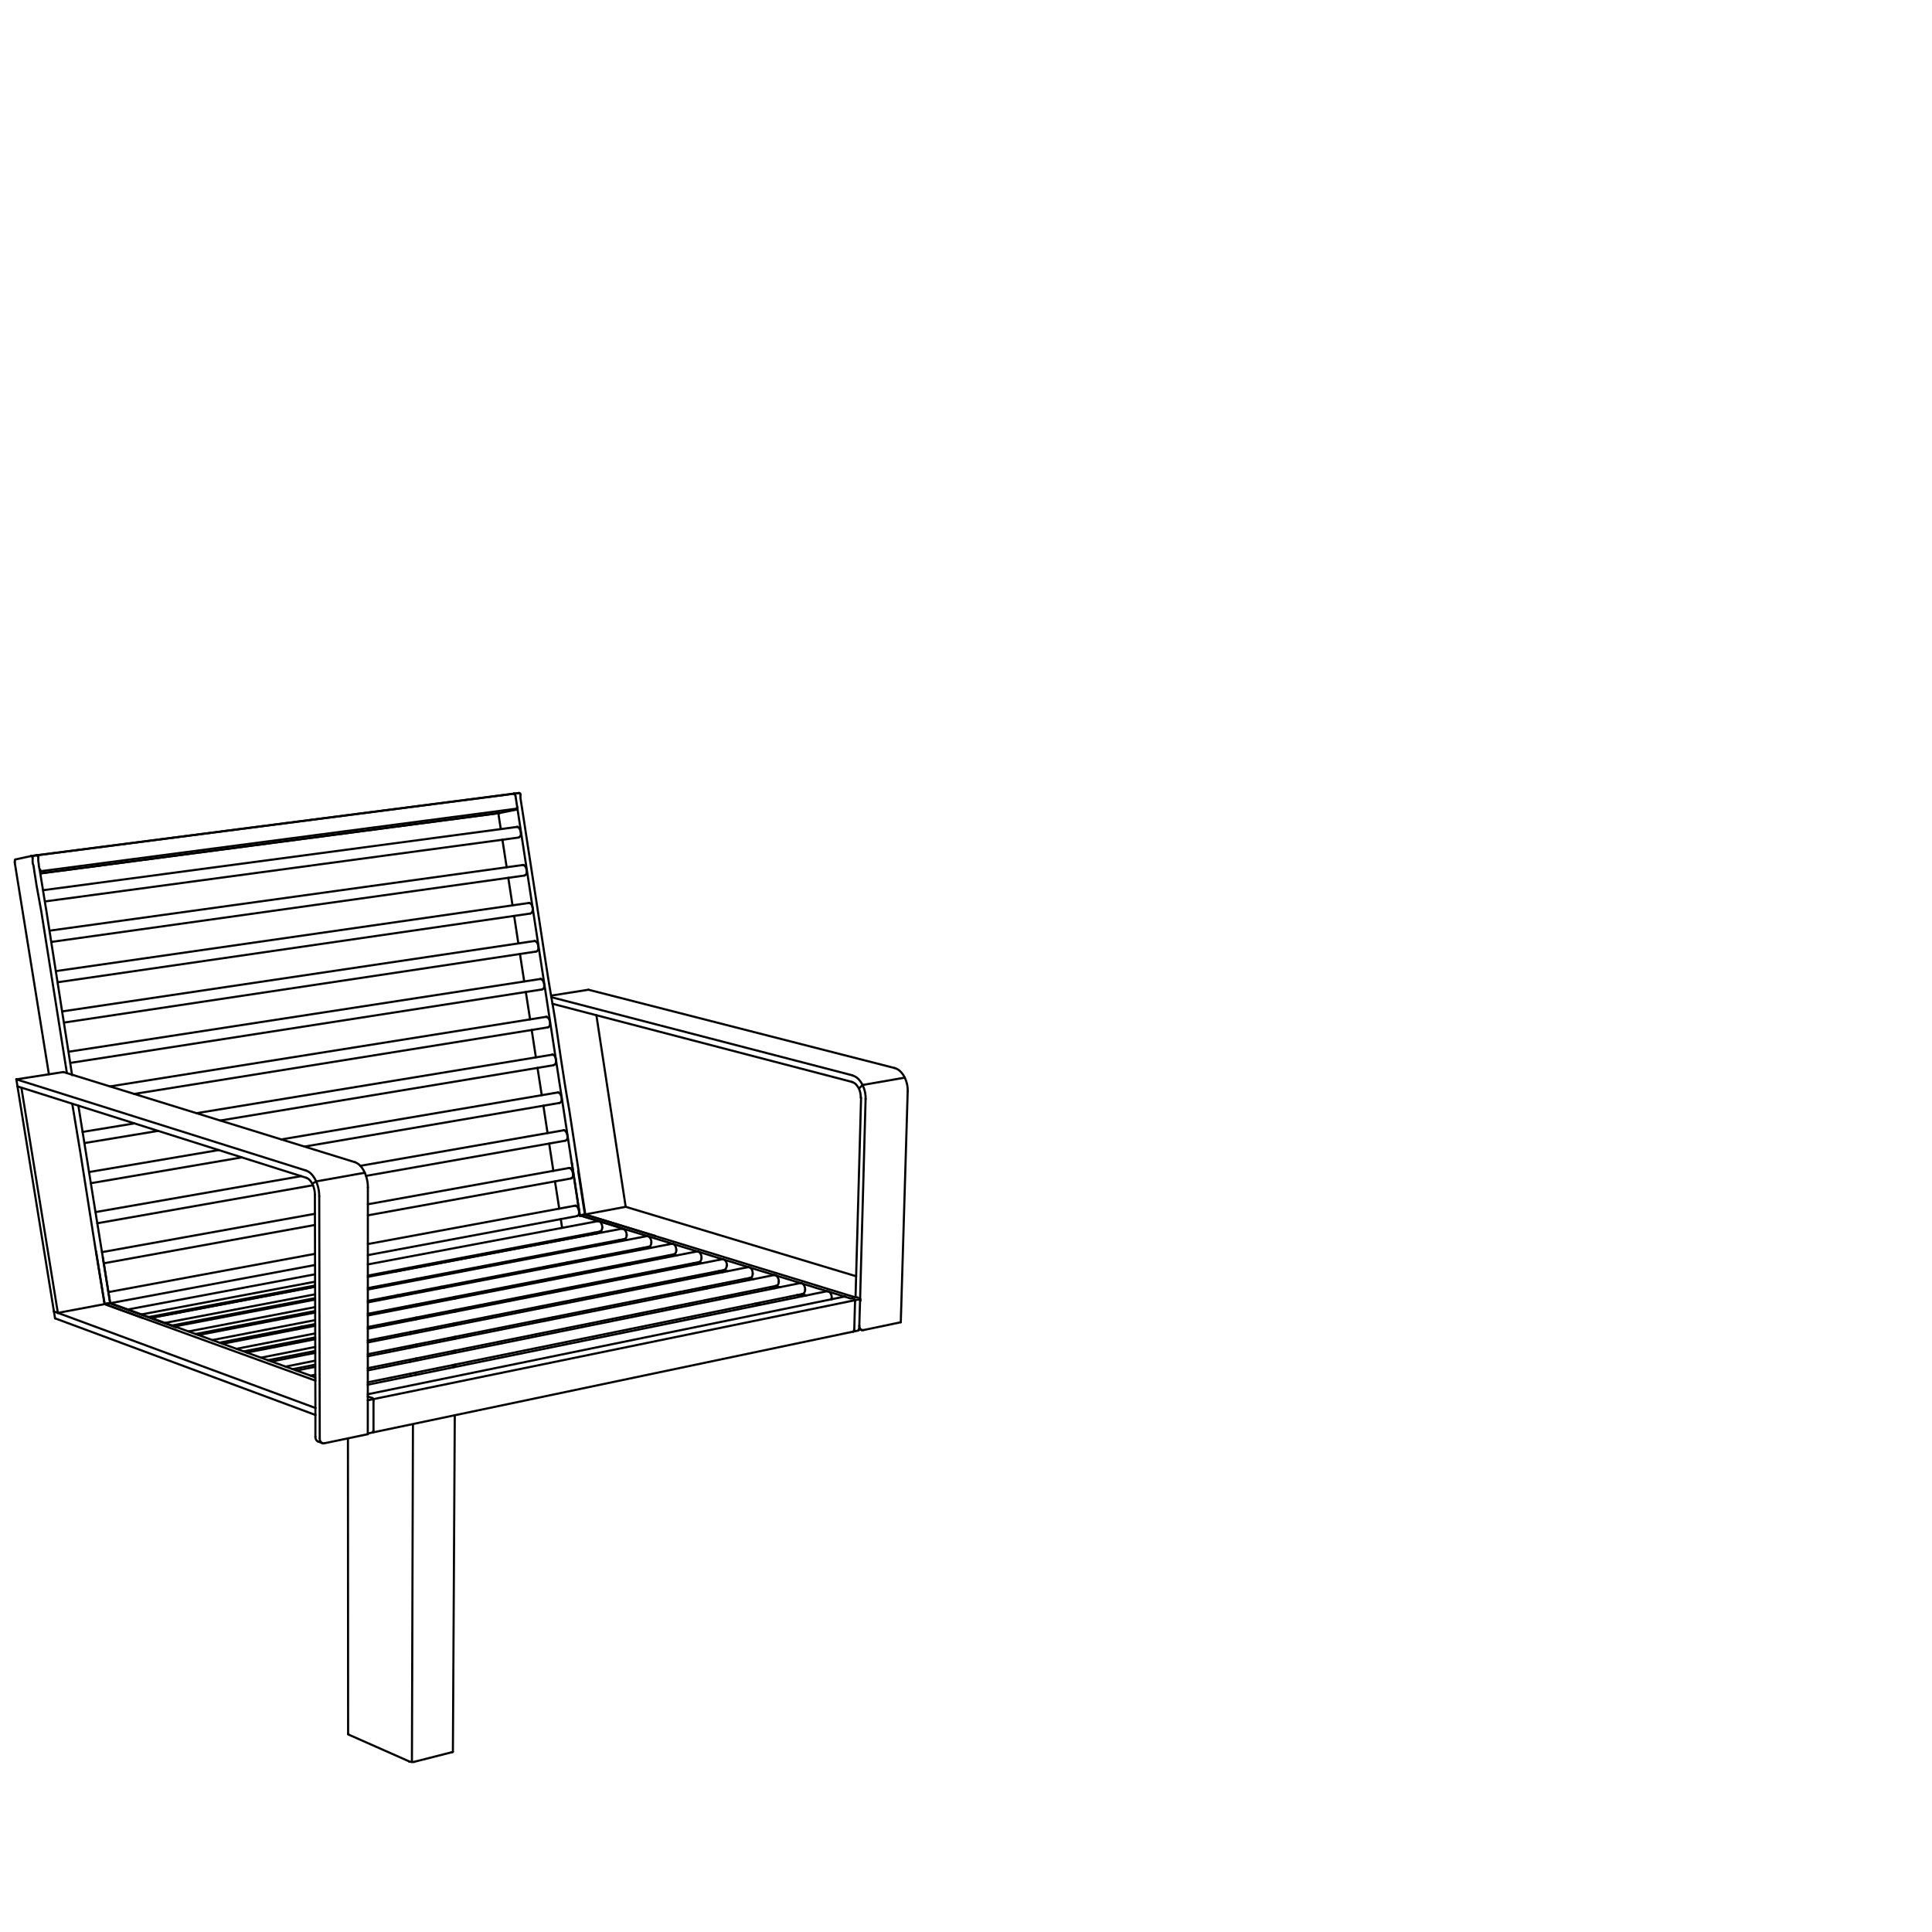 <svg id="Vrstva_1" data-name="Vrstva 1" xmlns="http://www.w3.org/2000/svg" viewBox="0 0 226.77 226.77"><defs><style>.cls-1{fill:none;stroke:#000;stroke-linecap:round;stroke-linejoin:round;stroke-width:0.25px;}</style></defs><line class="cls-1" x1="100.84" y1="127.75" x2="101.25" y2="127.35"/><line class="cls-1" x1="37.11" y1="138.67" x2="36.65" y2="138.94"/><line class="cls-1" x1="42.29" y1="136.84" x2="66.14" y2="132.67"/><line class="cls-1" x1="58.64" y1="95.43" x2="4.8" y2="102.51"/><path class="cls-1" d="M4.32,100.39a.11.11,0,0,1,.08,0,.22.22,0,0,1,0,.08"/><path class="cls-1" d="M58.63,95.43h0"/><line class="cls-1" x1="60.31" y1="93.16" x2="4.31" y2="100.39"/><path class="cls-1" d="M60.5,93.38a.47.47,0,0,0-.06-.15.12.12,0,0,0-.12-.07"/><line class="cls-1" x1="12.9" y1="127.52" x2="64.1" y2="119.35"/><line class="cls-1" x1="64.29" y1="120.59" x2="15.75" y2="128.4"/><line class="cls-1" x1="82.05" y1="148.14" x2="43.17" y2="155.76"/><line class="cls-1" x1="43.17" y1="154.41" x2="81.81" y2="146.89"/><path class="cls-1" d="M82.34,147.64a1,1,0,0,0-.12-.49.82.82,0,0,0-.17-.2.3.3,0,0,0-.24-.06"/><line class="cls-1" x1="88.06" y1="149.99" x2="43.17" y2="158.95"/><line class="cls-1" x1="43.17" y1="157.57" x2="87.81" y2="148.73"/><path class="cls-1" d="M88.35,149.49a1,1,0,0,0-.12-.5.67.67,0,0,0-.17-.2.33.33,0,0,0-.25-.06"/><line class="cls-1" x1="79.5" y1="150.16" x2="79.92" y2="150.29"/><line class="cls-1" x1="43.18" y1="141.35" x2="66.81" y2="137.09"/><path class="cls-1" d="M67,138.32a.27.27,0,0,0,.16-.1.4.4,0,0,0,.08-.16.87.87,0,0,0,0-.36,1,1,0,0,0-.12-.35.49.49,0,0,0-.26-.25"/><line class="cls-1" x1="67.03" y1="138.32" x2="43.18" y2="142.65"/><line class="cls-1" x1="23.07" y1="130.66" x2="64.78" y2="123.8"/><line class="cls-1" x1="64.98" y1="125.03" x2="25.86" y2="131.52"/><line class="cls-1" x1="66.35" y1="133.89" x2="42.96" y2="138.02"/><line class="cls-1" x1="7.41" y1="118.7" x2="62.74" y2="110.45"/><path class="cls-1" d="M62.92,111.69a.26.26,0,0,0,.16-.09.65.65,0,0,0,.09-.16.7.7,0,0,0,0-.38.92.92,0,0,0-.1-.36.48.48,0,0,0-.28-.24"/><line class="cls-1" x1="62.92" y1="111.69" x2="7.62" y2="120.01"/><line class="cls-1" x1="73.27" y1="145.44" x2="43.18" y2="151.19"/><line class="cls-1" x1="43.18" y1="149.87" x2="73.04" y2="144.21"/><path class="cls-1" d="M73.56,145a1,1,0,0,0-.12-.49.74.74,0,0,0-.16-.19.29.29,0,0,0-.24-.06"/><line class="cls-1" x1="6.65" y1="113.97" x2="62.06" y2="105.99"/><path class="cls-1" d="M62.23,107.23a.24.24,0,0,0,.16-.09.62.62,0,0,0,.1-.16,1,1,0,0,0-.07-.74.46.46,0,0,0-.27-.24"/><line class="cls-1" x1="62.23" y1="107.23" x2="6.86" y2="115.28"/><line class="cls-1" x1="36.98" y1="150.89" x2="17.45" y2="154.59"/><line class="cls-1" x1="70.41" y1="144.56" x2="43.18" y2="149.72"/><line class="cls-1" x1="43.18" y1="148.41" x2="70.18" y2="143.33"/><line class="cls-1" x1="15.01" y1="153.7" x2="36.98" y2="149.57"/><path class="cls-1" d="M70.69,144.07a.9.9,0,0,0-.12-.48.55.55,0,0,0-.15-.19.34.34,0,0,0-.24-.07"/><line class="cls-1" x1="94.2" y1="151.88" x2="43.17" y2="162.25"/><line class="cls-1" x1="43.17" y1="160.85" x2="93.94" y2="150.6"/><path class="cls-1" d="M94.5,151.38a.94.94,0,0,0-.13-.52.54.54,0,0,0-.18-.19.37.37,0,0,0-.25-.07"/><path class="cls-1" d="M8.48,129.55q1,5.88,1.9,11.76t1.9,11.76"/><path class="cls-1" d="M3.83,100.71l0,.2,0,.2c0,.13,0,.26.07.39s.08.53.13.79c.08.53.17,1,.25,1.58L4.85,107l1,6.31,2,12.63"/><path class="cls-1" d="M12.28,153.07l2.25.82,2.26.82"/><path class="cls-1" d="M9.2,129.78l.93,5.79.93,5.79c.32,1.93.63,3.87.94,5.8l.93,5.79"/><path class="cls-1" d="M4.49,100.63a1.29,1.29,0,0,1,0,.19l0,.2.06.4c0,.27.09.54.13.8.09.53.17,1.07.26,1.6.17,1.07.34,2.13.52,3.2l1,6.39,1,6.39q.51,3.2,1,6.39"/><path class="cls-1" d="M12.93,153l3.9,1.41,1.94.71,1.95.7"/><line class="cls-1" x1="37.01" y1="161.67" x2="12.93" y2="152.95"/><line class="cls-1" x1="12.28" y1="153.07" x2="12.93" y2="152.95"/><path class="cls-1" d="M3.83,100.71a.44.44,0,0,0-.05-.15l0-.06a.08.08,0,0,0-.08,0"/><line class="cls-1" x1="12.28" y1="153.07" x2="12.93" y2="152.95"/><line class="cls-1" x1="12.93" y1="152.95" x2="12.07" y2="147.58"/><path class="cls-1" d="M100.73,156.17a.14.14,0,0,0,.1-.08.5.5,0,0,0,0-.12"/><path class="cls-1" d="M60.71,94.75c.31,2,.61,4,.92,6l.92,6c.31,2,.61,4,.92,6s.61,4,.92,6q.92,6,1.84,12t1.84,12"/><path class="cls-1" d="M68.07,142.66l4,1.22,2,.62,2,.61,2,.61,2,.62,2,.61,2,.62,4,1.23,2,.61,2,.61,2,.61,2,.62,2,.61,1,.31.5.15.25.08.13,0,.13,0"/><path class="cls-1" d="M61.09,93.3c0,.07,0,.13,0,.19l0,.19.06.39.12.77.24,1.54c.16,1,.31,2.05.47,3.08.32,2.05.63,4.1.95,6.15s.63,4.11.94,6.16.63,4.1,1,6.16.63,4.1.94,6.15.63,4.11,1,6.16l1.89,12.31"/><path class="cls-1" d="M68.65,142.55l2,.61,2,.61,2,.62,2,.61,8,2.45,4,1.23,4,1.22,2,.61,2,.62,2,.61,1,.31.5.15.25.08.13,0,.06,0,.07,0"/><line class="cls-1" x1="68.07" y1="142.66" x2="68.65" y2="142.55"/><line class="cls-1" x1="72.76" y1="144.09" x2="68.07" y2="142.66"/><line class="cls-1" x1="100.85" y1="155.97" x2="100.95" y2="152.67"/><line class="cls-1" x1="58.49" y1="95.45" x2="58.78" y2="97.31"/><line class="cls-1" x1="60.31" y1="93.16" x2="60.9" y2="93.09"/><line class="cls-1" x1="68.07" y1="142.66" x2="68.65" y2="142.55"/><line class="cls-1" x1="68.07" y1="142.66" x2="67.12" y2="136.49"/><line class="cls-1" x1="6.79" y1="154.1" x2="37.02" y2="165.26"/><line class="cls-1" x1="16.71" y1="154.68" x2="12.28" y2="153.07"/><line class="cls-1" x1="37.01" y1="162.05" x2="16.79" y2="154.71"/><line class="cls-1" x1="11.28" y1="146.88" x2="12.28" y2="153.07"/><line class="cls-1" x1="12.28" y1="153.07" x2="6.79" y2="154.1"/><line class="cls-1" x1="43.18" y1="139.38" x2="43.17" y2="168.34"/><path class="cls-1" d="M37.47,140.4a4.43,4.43,0,0,0-.36-1.73,3,3,0,0,0-.46-.75,1.63,1.63,0,0,0-.72-.52"/><path class="cls-1" d="M41.65,136.41a1.7,1.7,0,0,1,.71.5,3,3,0,0,1,.46.75,4.24,4.24,0,0,1,.36,1.72"/><line class="cls-1" x1="43.17" y1="168.34" x2="38.09" y2="169.4"/><path class="cls-1" d="M35.94,138.24a1.06,1.06,0,0,1,.47.34,2,2,0,0,1,.31.5,3,3,0,0,1,.24,1.15"/><line class="cls-1" x1="35.94" y1="138.24" x2="2.51" y2="127.66"/><line class="cls-1" x1="35.93" y1="137.4" x2="1.92" y2="126.69"/><line class="cls-1" x1="1.92" y1="126.69" x2="7.44" y2="125.83"/><line class="cls-1" x1="7.44" y1="125.83" x2="41.65" y2="136.41"/><line class="cls-1" x1="37.53" y1="168.84" x2="37.47" y2="140.4"/><line class="cls-1" x1="36.96" y1="140.23" x2="37.02" y2="165.26"/><line class="cls-1" x1="68.65" y1="142.55" x2="67.86" y2="137.45"/><line class="cls-1" x1="100.04" y1="127" x2="64.85" y2="117.82"/><line class="cls-1" x1="101.07" y1="128.84" x2="100.42" y2="152.25"/><line class="cls-1" x1="36.99" y1="153.88" x2="22.96" y2="156.58"/><line class="cls-1" x1="76.17" y1="146.33" x2="43.18" y2="152.69"/><line class="cls-1" x1="43.18" y1="151.36" x2="75.93" y2="145.09"/><line class="cls-1" x1="20.5" y1="155.69" x2="36.99" y2="152.54"/><path class="cls-1" d="M76.45,145.84a.83.83,0,0,0-.12-.49.58.58,0,0,0-.16-.19.34.34,0,0,0-.24-.07"/><line class="cls-1" x1="35.23" y1="155.76" x2="36.99" y2="155.59"/><line class="cls-1" x1="5.12" y1="104.48" x2="60.69" y2="97.06"/><path class="cls-1" d="M60.85,98.31a.25.25,0,0,0,.16-.1.34.34,0,0,0,.1-.16.82.82,0,0,0,0-.38.94.94,0,0,0-.11-.36.58.58,0,0,0-.11-.15.39.39,0,0,0-.16-.1"/><line class="cls-1" x1="60.85" y1="98.31" x2="5.33" y2="105.8"/><line class="cls-1" x1="33.02" y1="133.74" x2="65.46" y2="128.23"/><path class="cls-1" d="M65.66,129.46a.24.24,0,0,0,.16-.09.51.51,0,0,0,.09-.16.94.94,0,0,0,0-.37,1,1,0,0,0-.11-.35.51.51,0,0,0-.27-.25"/><line class="cls-1" x1="65.66" y1="129.46" x2="35.75" y2="134.58"/><line class="cls-1" x1="5.88" y1="109.23" x2="61.37" y2="101.53"/><line class="cls-1" x1="61.54" y1="102.77" x2="6.09" y2="110.55"/><line class="cls-1" x1="43.18" y1="146.02" x2="67.49" y2="141.52"/><line class="cls-1" x1="12.73" y1="151.66" x2="36.97" y2="147.17"/><path class="cls-1" d="M67.71,142.74a.25.25,0,0,0,.16-.1.3.3,0,0,0,.08-.16.87.87,0,0,0,0-.36,1,1,0,0,0-.12-.35.49.49,0,0,0-.26-.25"/><line class="cls-1" x1="36.98" y1="148.48" x2="12.96" y2="152.96"/><line class="cls-1" x1="67.71" y1="142.74" x2="43.18" y2="147.32"/><line class="cls-1" x1="36.99" y1="155.41" x2="25.76" y2="157.6"/><line class="cls-1" x1="79.09" y1="147.23" x2="43.17" y2="154.21"/><line class="cls-1" x1="43.18" y1="152.87" x2="78.85" y2="145.99"/><path class="cls-1" d="M79.38,146.73a1.07,1.07,0,0,0-.12-.49.61.61,0,0,0-.17-.19.29.29,0,0,0-.24-.06"/><line class="cls-1" x1="43.17" y1="163.65" x2="99.16" y2="152.18"/><line class="cls-1" x1="100.14" y1="156.3" x2="43.73" y2="168.14"/><line class="cls-1" x1="100.36" y1="152.79" x2="100.27" y2="156.09"/><line class="cls-1" x1="8.17" y1="123.43" x2="63.42" y2="114.91"/><path class="cls-1" d="M63.61,116.14a.29.29,0,0,0,.16-.09.51.51,0,0,0,.09-.16.94.94,0,0,0,0-.37.89.89,0,0,0-.11-.36.51.51,0,0,0-.27-.25"/><line class="cls-1" x1="63.61" y1="116.14" x2="8.38" y2="124.74"/><line class="cls-1" x1="91.11" y1="150.93" x2="43.17" y2="160.59"/><line class="cls-1" x1="43.17" y1="159.19" x2="90.86" y2="149.66"/><line class="cls-1" x1="34.79" y1="160.87" x2="37" y2="160.43"/><path class="cls-1" d="M91.41,150.43a1,1,0,0,0-.13-.51.65.65,0,0,0-.17-.2.32.32,0,0,0-.25-.06"/><path class="cls-1" d="M97.6,152.51a1,1,0,0,0,0-.18"/><line class="cls-1" x1="43.17" y1="162.53" x2="97.06" y2="151.56"/><path class="cls-1" d="M97.63,152.33a.94.94,0,0,0-.14-.51.55.55,0,0,0-.17-.2.35.35,0,0,0-.26-.06"/><line class="cls-1" x1="85.04" y1="149.06" x2="43.17" y2="157.34"/><line class="cls-1" x1="43.17" y1="155.97" x2="84.79" y2="147.8"/><path class="cls-1" d="M85.33,148.56a1,1,0,0,0-.13-.5.58.58,0,0,0-.16-.19.37.37,0,0,0-.25-.07"/><polyline class="cls-1" points="46.44 149.25 46.4 149.24 46.15 149.16"/><line class="cls-1" x1="43.82" y1="151.07" x2="44.13" y2="151.17"/><line class="cls-1" x1="37" y1="156.98" x2="28.59" y2="158.62"/><line class="cls-1" x1="37" y1="160.18" x2="34.35" y2="160.71"/><line class="cls-1" x1="75.87" y1="146.56" x2="75.52" y2="146.46"/><line class="cls-1" x1="72.95" y1="145.66" x2="72.63" y2="145.56"/><line class="cls-1" x1="76.45" y1="146.45" x2="76.11" y2="146.34"/><line class="cls-1" x1="73.53" y1="145.55" x2="73.21" y2="145.45"/><line class="cls-1" x1="36.97" y1="143.78" x2="12.18" y2="148.28"/><line class="cls-1" x1="18.55" y1="132.74" x2="9.91" y2="134.17"/><line class="cls-1" x1="36.73" y1="139.12" x2="11.42" y2="143.58"/><line class="cls-1" x1="36.99" y1="152.37" x2="20.19" y2="155.58"/><line class="cls-1" x1="37.01" y1="162.05" x2="37.01" y2="162.05"/><line class="cls-1" x1="58.97" y1="98.56" x2="59.47" y2="101.79"/><line class="cls-1" x1="59.66" y1="103.04" x2="60.16" y2="106.27"/><line class="cls-1" x1="61.72" y1="116.44" x2="62.22" y2="119.65"/><line class="cls-1" x1="63.78" y1="129.79" x2="64.27" y2="132.99"/><line class="cls-1" x1="65.82" y1="143.09" x2="65.98" y2="144.12"/><line class="cls-1" x1="87.85" y1="150.26" x2="87.4" y2="150.12"/><line class="cls-1" x1="88.44" y1="150.14" x2="87.99" y2="150"/><line class="cls-1" x1="81.8" y1="148.39" x2="81.4" y2="148.27"/><line class="cls-1" x1="82.38" y1="148.28" x2="81.98" y2="148.15"/><line class="cls-1" x1="85.55" y1="152.05" x2="86.03" y2="152.2"/><line class="cls-1" x1="66.73" y1="148.15" x2="65.05" y2="148.65"/><line class="cls-1" x1="94.05" y1="152.17" x2="93.54" y2="152.01"/><line class="cls-1" x1="94.64" y1="152.05" x2="94.13" y2="151.9"/><line class="cls-1" x1="70.67" y1="147.39" x2="71.01" y2="147.5"/><line class="cls-1" x1="73.58" y1="148.3" x2="73.95" y2="148.42"/><path class="cls-1" d="M12.67,153h0"/><line class="cls-1" x1="36.98" y1="150.7" x2="36.98" y2="150.7"/><path class="cls-1" d="M12.23,152.75h0"/><line class="cls-1" x1="23.29" y1="156.7" x2="36.99" y2="154.06"/><line class="cls-1" x1="28.97" y1="158.76" x2="37" y2="157.19"/><line class="cls-1" x1="53.45" y1="153.75" x2="53.44" y2="153.96"/><line class="cls-1" x1="100.95" y1="152.67" x2="101.6" y2="128.98"/><line class="cls-1" x1="76.84" y1="145.05" x2="76.87" y2="145.06"/><line class="cls-1" x1="68.2" y1="142.63" x2="68.2" y2="142.63"/><line class="cls-1" x1="64.7" y1="116.86" x2="69.07" y2="116.17"/><line class="cls-1" x1="10.45" y1="137.57" x2="25.67" y2="134.99"/><path class="cls-1" d="M12.52,153h0"/><line class="cls-1" x1="53.43" y1="156.9" x2="53.43" y2="157.14"/><line class="cls-1" x1="53.41" y1="160.17" x2="53.41" y2="160.45"/><line class="cls-1" x1="60.5" y1="93.38" x2="60.71" y2="94.75"/><path class="cls-1" d="M64.29,120.59a.28.28,0,0,0,.16-.09.56.56,0,0,0,.09-.17.92.92,0,0,0,0-.37.94.94,0,0,0-.11-.36.46.46,0,0,0-.27-.24"/><line class="cls-1" x1="26.11" y1="157.73" x2="36.99" y2="155.61"/><line class="cls-1" x1="31.86" y1="159.81" x2="37" y2="158.79"/><line class="cls-1" x1="46.4" y1="149.24" x2="70.03" y2="144.76"/><line class="cls-1" x1="70.01" y1="146.06" x2="70.01" y2="146.23"/><line class="cls-1" x1="70.07" y1="144.77" x2="70.03" y2="144.76"/><line class="cls-1" x1="78.82" y1="147.47" x2="78.45" y2="147.36"/><line class="cls-1" x1="79.4" y1="147.36" x2="79.03" y2="147.24"/><line class="cls-1" x1="11.97" y1="146.97" x2="36.96" y2="142.47"/><line class="cls-1" x1="9.69" y1="132.86" x2="15.78" y2="131.86"/><path class="cls-1" d="M65,125a.37.37,0,0,0,.16-.09.56.56,0,0,0,.09-.17.77.77,0,0,0,0-.37.89.89,0,0,0-.11-.35.48.48,0,0,0-.27-.25"/><line class="cls-1" x1="11.21" y1="142.27" x2="35.35" y2="138.05"/><path class="cls-1" d="M66.35,133.89a.24.24,0,0,0,.15-.09.51.51,0,0,0,.09-.16.94.94,0,0,0,0-.37,1.1,1.1,0,0,0-.11-.35.55.55,0,0,0-.27-.25"/><line class="cls-1" x1="17.74" y1="154.69" x2="36.98" y2="151.04"/><line class="cls-1" x1="43.67" y1="164.09" x2="43.17" y2="163.91"/><line class="cls-1" x1="60.35" y1="107.51" x2="60.84" y2="110.73"/><line class="cls-1" x1="61.03" y1="111.97" x2="61.53" y2="115.2"/><line class="cls-1" x1="62.41" y1="120.89" x2="62.9" y2="124.11"/><line class="cls-1" x1="63.09" y1="125.34" x2="63.59" y2="128.55"/><line class="cls-1" x1="64.46" y1="134.23" x2="64.95" y2="137.43"/><line class="cls-1" x1="65.14" y1="138.66" x2="65.64" y2="141.86"/><line class="cls-1" x1="70.65" y1="144.66" x2="70.35" y2="144.57"/><line class="cls-1" x1="88.63" y1="153.01" x2="89.13" y2="153.17"/><line class="cls-1" x1="90.93" y1="151.21" x2="90.45" y2="151.06"/><line class="cls-1" x1="91.52" y1="151.09" x2="91.04" y2="150.94"/><line class="cls-1" x1="84.81" y1="149.32" x2="84.38" y2="149.19"/><line class="cls-1" x1="85.39" y1="149.2" x2="84.97" y2="149.07"/><line class="cls-1" x1="76.52" y1="149.22" x2="76.92" y2="149.35"/><line class="cls-1" x1="82.51" y1="151.1" x2="82.96" y2="151.24"/><path class="cls-1" d="M60.32,93.16h0"/><line class="cls-1" x1="4.32" y1="100.39" x2="60.32" y2="93.16"/><line class="cls-1" x1="60.6" y1="95.03" x2="58.64" y2="95.43"/><path class="cls-1" d="M60.71,94.81v-.06"/><line class="cls-1" x1="4.73" y1="102.08" x2="4.73" y2="102.08"/><path class="cls-1" d="M4.31,100.39h0"/><path class="cls-1" d="M60.6,95a.16.16,0,0,0,.09-.09.3.3,0,0,0,0-.13"/><path class="cls-1" d="M64.2,119.36h-.1"/><path class="cls-1" d="M82.05,148.14a.3.3,0,0,0,.22-.2.63.63,0,0,0,.07-.3"/><path class="cls-1" d="M88.06,150a.35.35,0,0,0,.23-.2.77.77,0,0,0,.06-.3"/><line class="cls-1" x1="70.03" y1="144.76" x2="70.03" y2="144.78"/><path class="cls-1" d="M66.93,137.1h-.12"/><path class="cls-1" d="M64.88,123.8h-.1"/><path class="cls-1" d="M66.25,132.67h-.11"/><path class="cls-1" d="M62.83,110.46h-.09"/><path class="cls-1" d="M73.27,145.44a.37.37,0,0,0,.23-.19.8.8,0,0,0,.06-.3"/><path class="cls-1" d="M62.15,106h-.09"/><path class="cls-1" d="M70.41,144.56a.32.32,0,0,0,.22-.2.72.72,0,0,0,.06-.29"/><path class="cls-1" d="M94.2,151.88a.35.35,0,0,0,.23-.2.63.63,0,0,0,.07-.3"/><path class="cls-1" d="M43.84,164.42a.43.43,0,0,0,0-.19.25.25,0,0,0-.13-.14"/><path class="cls-1" d="M43.73,168.14a.12.12,0,0,0,.08-.09.27.27,0,0,0,0-.12"/><line class="cls-1" x1="43.73" y1="168.14" x2="43.17" y2="168.26"/><path class="cls-1" d="M3.65,100.48h0"/><line class="cls-1" x1="3.65" y1="100.48" x2="4.32" y2="100.39"/><line class="cls-1" x1="43.84" y1="167.93" x2="43.84" y2="164.42"/><line class="cls-1" x1="1.72" y1="101.18" x2="5.74" y2="126.09"/><path class="cls-1" d="M1.81,100.88l-.06.05a.26.26,0,0,0,0,.08.49.49,0,0,0,0,.17"/><line class="cls-1" x1="3.65" y1="100.48" x2="1.81" y2="100.88"/><path class="cls-1" d="M4.49,100.63a.28.28,0,0,0,0-.13"/><line class="cls-1" x1="76.84" y1="145.05" x2="68.65" y2="142.55"/><line class="cls-1" x1="100.73" y1="156.17" x2="100.14" y2="156.3"/><path class="cls-1" d="M60.9,93.08h0"/><line class="cls-1" x1="60.32" y1="93.16" x2="60.9" y2="93.08"/><path class="cls-1" d="M101,152.67a.58.58,0,0,0,0-.19s-.07-.11-.13-.12"/><path class="cls-1" d="M61.08,93.3a.24.24,0,0,0,0-.14.17.17,0,0,0-.13-.08"/><line class="cls-1" x1="12.12" y1="152.07" x2="12.12" y2="152.07"/><line class="cls-1" x1="36.98" y1="151.02" x2="17.7" y2="154.68"/><line class="cls-1" x1="37.01" y1="161.83" x2="37.01" y2="161.83"/><line class="cls-1" x1="37" y1="158.57" x2="31.45" y2="159.66"/><line class="cls-1" x1="28.38" y1="135.85" x2="10.66" y2="138.88"/><path class="cls-1" d="M37.84,169.39a.51.51,0,0,1-.24-.22.75.75,0,0,1-.07-.33"/><line class="cls-1" x1="6.79" y1="154.1" x2="2.51" y2="127.66"/><path class="cls-1" d="M37.34,169.2a.43.43,0,0,1-.24-.22.72.72,0,0,1-.08-.32"/><line class="cls-1" x1="37.84" y1="169.39" x2="37.34" y2="169.2"/><line class="cls-1" x1="37.02" y1="166.08" x2="6.46" y2="154.74"/><line class="cls-1" x1="6.46" y1="154.74" x2="6.33" y2="153.93"/><line class="cls-1" x1="37.02" y1="166.08" x2="37.02" y2="168.66"/><line class="cls-1" x1="6.33" y1="153.93" x2="2.05" y2="127.51"/><path class="cls-1" d="M38.09,169.4a.43.43,0,0,1-.25,0"/><line class="cls-1" x1="1.92" y1="126.69" x2="2.05" y2="127.51"/><line class="cls-1" x1="46.65" y1="152.02" x2="46.98" y2="152.13"/><line class="cls-1" x1="53.45" y1="152.21" x2="53.45" y2="152.41"/><line class="cls-1" x1="52.14" y1="151.14" x2="51.8" y2="151.03"/><line class="cls-1" x1="49.27" y1="150.19" x2="48.96" y2="150.09"/><path class="cls-1" d="M101.16,156.11a.35.35,0,0,1-.23-.21.57.57,0,0,1-.06-.31"/><line class="cls-1" x1="73.44" y1="141.65" x2="68.65" y2="142.55"/><path class="cls-1" d="M101.6,129a3.43,3.43,0,0,0-.35-1.63,2.72,2.72,0,0,0-.47-.69,1.58,1.58,0,0,0-.72-.44"/><line class="cls-1" x1="100.06" y1="126.22" x2="64.73" y2="117.05"/><line class="cls-1" x1="100.49" y1="149.8" x2="73.44" y2="141.65"/><line class="cls-1" x1="70" y1="119.16" x2="73.44" y2="141.65"/><line class="cls-1" x1="101.16" y1="156.11" x2="100.85" y2="156.02"/><line class="cls-1" x1="68.65" y1="142.55" x2="68.65" y2="142.55"/><line class="cls-1" x1="68.65" y1="142.55" x2="68.64" y2="142.55"/><path class="cls-1" d="M101.34,156.12a.37.37,0,0,1-.18,0"/><line class="cls-1" x1="106.54" y1="128.11" x2="105.73" y2="155.2"/><path class="cls-1" d="M105,125.36a1.57,1.57,0,0,1,.71.43,2.52,2.52,0,0,1,.48.69,3.38,3.38,0,0,1,.35,1.63"/><line class="cls-1" x1="105.73" y1="155.2" x2="101.34" y2="156.12"/><path class="cls-1" d="M100,127a1.07,1.07,0,0,1,.48.29,2.37,2.37,0,0,1,.32.46,2.43,2.43,0,0,1,.23,1.09"/><line class="cls-1" x1="69.07" y1="116.17" x2="105" y2="125.36"/><path class="cls-1" d="M76.17,146.33a.32.32,0,0,0,.22-.19.8.8,0,0,0,.06-.3"/><path class="cls-1" d="M60.78,97.06a.27.27,0,0,0-.09,0"/><path class="cls-1" d="M65.57,128.24h-.11"/><path class="cls-1" d="M61.54,102.77a.24.24,0,0,0,.16-.09.39.39,0,0,0,.1-.16,1,1,0,0,0,0-.38.92.92,0,0,0-.1-.36.49.49,0,0,0-.28-.25"/><path class="cls-1" d="M61.46,101.53a.27.27,0,0,0-.09,0"/><path class="cls-1" d="M67.61,141.52a.24.24,0,0,0-.12,0"/><path class="cls-1" d="M79.09,147.23a.33.33,0,0,0,.23-.2.73.73,0,0,0,.06-.3"/><line class="cls-1" x1="53.44" y1="155.31" x2="53.44" y2="155.54"/><line class="cls-1" x1="53.42" y1="158.52" x2="53.42" y2="158.78"/><line class="cls-1" x1="53.38" y1="166.11" x2="53.16" y2="205.56"/><path class="cls-1" d="M100.14,156.3a.16.16,0,0,0,.1-.08.61.61,0,0,0,0-.13"/><path class="cls-1" d="M100.36,152.79a.48.48,0,0,0,0-.18.24.24,0,0,0-.13-.13"/><path class="cls-1" d="M99.22,152.18s0,0-.06,0"/><path class="cls-1" d="M63.52,114.91h-.1"/><path class="cls-1" d="M91.11,150.93a.33.33,0,0,0,.23-.2.63.63,0,0,0,.07-.3"/><path class="cls-1" d="M85,149.06a.34.34,0,0,0,.22-.2.63.63,0,0,0,.07-.3"/><path class="cls-1" d="M40.86,203.52s0,.08.08.09"/><line class="cls-1" x1="40.86" y1="203.52" x2="40.84" y2="168.83"/><path class="cls-1" d="M48,206.75a1.13,1.13,0,0,0,.31.06,1.73,1.73,0,0,0,.32,0"/><line class="cls-1" x1="52.99" y1="205.68" x2="48.67" y2="206.78"/><path class="cls-1" d="M53,205.68l.1,0a.1.1,0,0,0,.07-.08"/><line class="cls-1" x1="48.04" y1="206.75" x2="40.94" y2="203.61"/><line class="cls-1" x1="48.18" y1="159.58" x2="48.18" y2="159.84"/><line class="cls-1" x1="48.19" y1="156.35" x2="48.19" y2="156.57"/><line class="cls-1" x1="53.25" y1="158.56" x2="53.24" y2="158.81"/><line class="cls-1" x1="53.26" y1="155.35" x2="53.26" y2="155.57"/><line class="cls-1" x1="48.84" y1="154.86" x2="48.84" y2="154.65"/><line class="cls-1" x1="48.83" y1="158.06" x2="48.83" y2="157.82"/><line class="cls-1" x1="48.82" y1="161.38" x2="48.82" y2="161.11"/><line class="cls-1" x1="48.2" y1="153.24" x2="48.2" y2="153.43"/><line class="cls-1" x1="53.28" y1="152.25" x2="53.28" y2="152.44"/><line class="cls-1" x1="2.05" y1="127.51" x2="2.51" y2="127.66"/><line class="cls-1" x1="6.79" y1="154.1" x2="6.33" y2="153.93"/><line class="cls-1" x1="3.66" y1="100.48" x2="4.31" y2="100.39"/><line class="cls-1" x1="69.77" y1="144.68" x2="70.03" y2="144.76"/><line class="cls-1" x1="16.61" y1="154.28" x2="36.98" y2="150.44"/><line class="cls-1" x1="19.35" y1="155.28" x2="36.99" y2="151.92"/><line class="cls-1" x1="33.51" y1="160.41" x2="37" y2="159.71"/><line class="cls-1" x1="27.75" y1="158.32" x2="37" y2="156.51"/><line class="cls-1" x1="48.18" y1="161.24" x2="48.18" y2="161.51"/><line class="cls-1" x1="48.19" y1="157.95" x2="48.19" y2="158.19"/><line class="cls-1" x1="53.24" y1="160.21" x2="53.23" y2="160.48"/><line class="cls-1" x1="53.25" y1="156.94" x2="53.25" y2="157.18"/><line class="cls-1" x1="48.84" y1="153.3" x2="48.84" y2="153.11"/><line class="cls-1" x1="48.83" y1="156.45" x2="48.83" y2="156.22"/><line class="cls-1" x1="48.82" y1="159.71" x2="48.82" y2="159.45"/><line class="cls-1" x1="48.2" y1="154.78" x2="48.2" y2="154.99"/><line class="cls-1" x1="53.27" y1="153.78" x2="53.27" y2="153.99"/><line class="cls-1" x1="30.61" y1="159.36" x2="37" y2="158.1"/><line class="cls-1" x1="36.45" y1="161.47" x2="37.01" y2="161.36"/><line class="cls-1" x1="24.92" y1="157.29" x2="36.99" y2="154.95"/><line class="cls-1" x1="22.12" y1="156.28" x2="36.99" y2="153.42"/><polyline class="cls-1" points="37.02 165.26 37.02 165.47 37.02 166.08"/><line class="cls-1" x1="58.64" y1="95.43" x2="4.8" y2="102.51"/><line class="cls-1" x1="37.11" y1="138.67" x2="42.82" y2="137.65"/><line class="cls-1" x1="48.47" y1="167.27" x2="48.35" y2="206.81"/><line class="cls-1" x1="100.32" y1="152.62" x2="43.8" y2="164.23"/><line class="cls-1" x1="100.32" y1="152.62" x2="100.91" y2="152.5"/><line class="cls-1" x1="43.17" y1="164.36" x2="43.8" y2="164.23"/><line class="cls-1" x1="4.76" y1="102.26" x2="60.7" y2="94.91"/><line class="cls-1" x1="106.19" y1="126.49" x2="101.25" y2="127.35"/></svg>